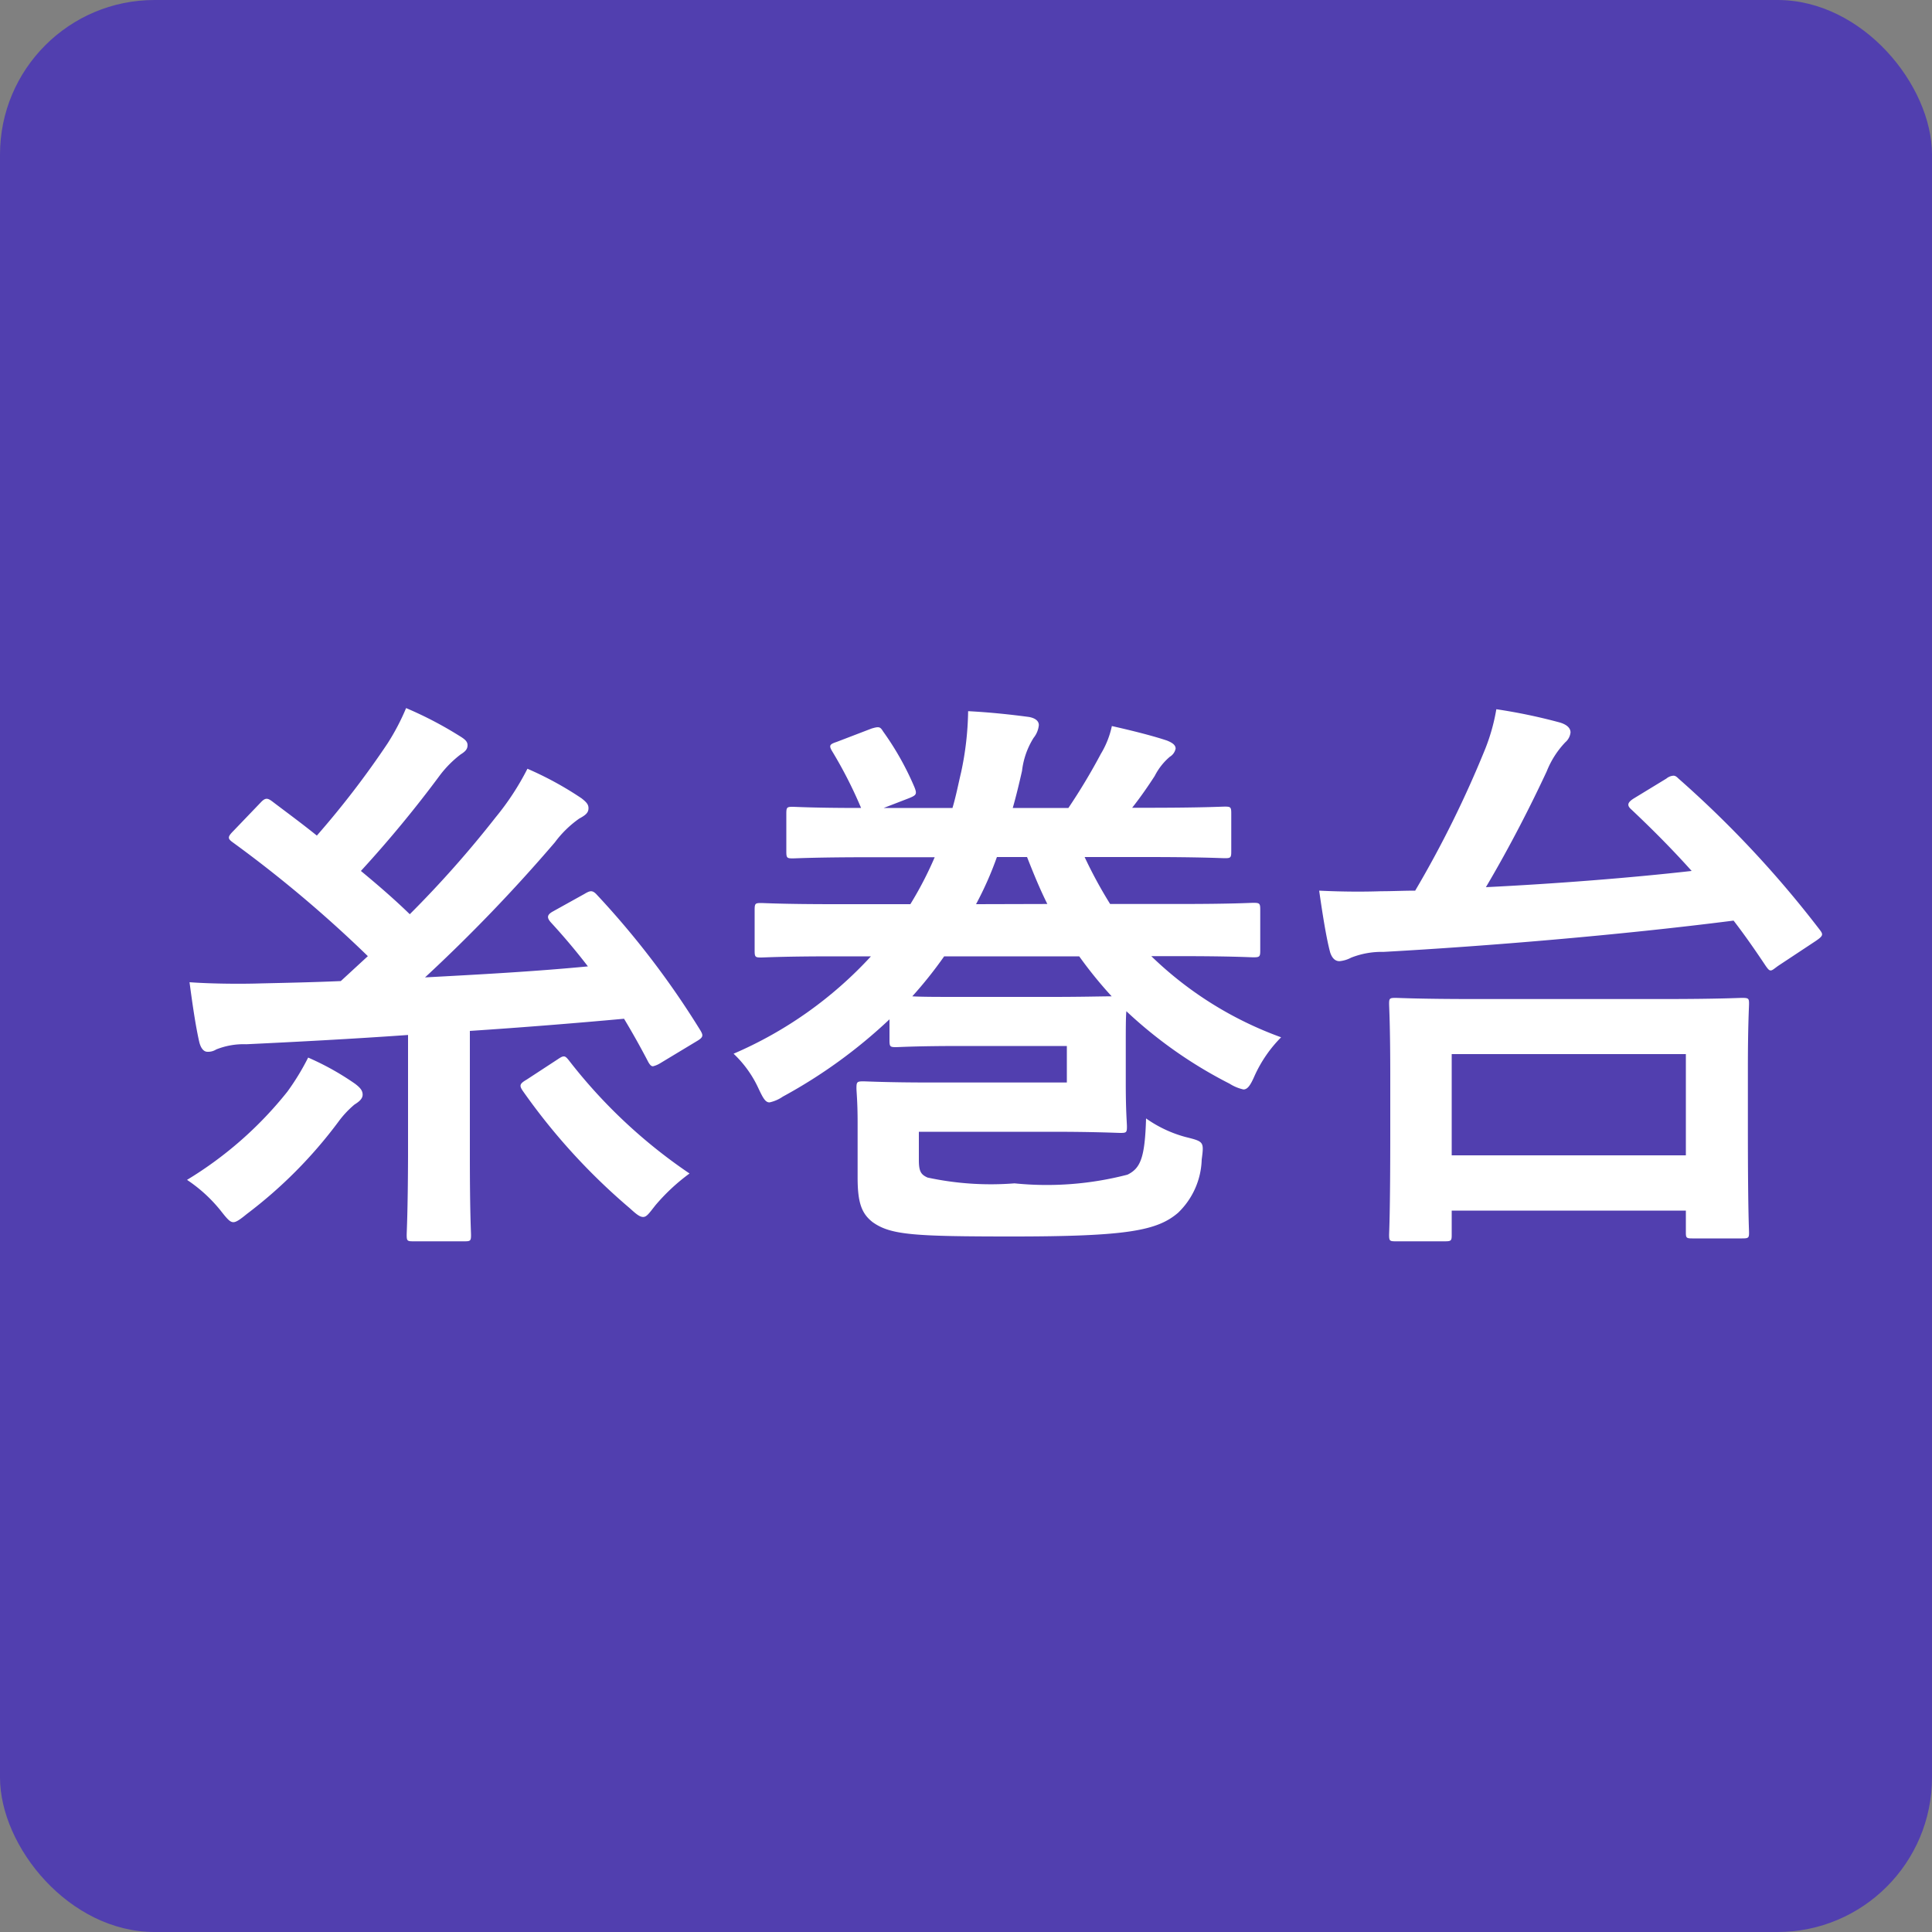 <svg xmlns="http://www.w3.org/2000/svg" width="50" height="50" viewBox="0 0 50 50">
  <rect x="0" y="0" width="50" height="50" fill="#808080" stroke="none"/>
  <g id="icon_bobbin.svg" transform="translate(-868 -1622)">
    <rect id="Rectangle_148294" data-name="Rectangle 148294" width="50" height="50" rx="4" transform="translate(868 1622)" fill="#513faf"/>
    <path id="Path_172104" data-name="Path 172104" d="M2.04-9.495c-.15.15-.15.195-.03.285A32.324,32.324,0,0,1,5.52-6.255l-.7.645c-.69.03-1.38.045-2.055.06-.45.015-1.23.015-1.86-.03.06.45.15,1.11.255,1.56.045.165.12.24.21.24a.391.391,0,0,0,.225-.06,1.911,1.911,0,0,1,.78-.135c1.26-.06,2.7-.135,4.185-.24v3.15C6.555.39,6.525.87,6.525.96c0,.15.015.165.165.165H8.025c.15,0,.165-.015.165-.165,0-.075-.03-.57-.03-2.025V-4.32c1.365-.09,2.73-.2,3.99-.315q.338.562.63,1.125c.045.075.075.105.12.105a.637.637,0,0,0,.18-.075l.945-.57c.18-.105.18-.15.1-.285a22.169,22.169,0,0,0-2.67-3.5c-.12-.135-.18-.12-.33-.03l-.81.45c-.165.09-.165.165-.06.285.345.375.66.75.96,1.14-1.41.135-2.82.21-4.215.285a42.1,42.1,0,0,0,3.36-3.495,2.755,2.755,0,0,1,.63-.615c.165-.09.24-.15.24-.27,0-.09-.045-.15-.18-.255a8.689,8.689,0,0,0-1.4-.765,6.881,6.881,0,0,1-.825,1.26,27.567,27.567,0,0,1-2.22,2.505C6.21-7.725,5.775-8.1,5.34-8.46a30.578,30.578,0,0,0,2.055-2.49,2.835,2.835,0,0,1,.525-.525c.12-.075.18-.135.18-.24,0-.09-.06-.15-.21-.24a9.832,9.832,0,0,0-1.38-.72,5.932,5.932,0,0,1-.48.915A23.138,23.138,0,0,1,4.2-9.375c-.39-.315-.78-.6-1.155-.885-.12-.09-.18-.1-.3.03ZM.84-.465A3.841,3.841,0,0,1,1.71.33c.165.21.24.3.33.3.075,0,.18-.075.345-.21a11.859,11.859,0,0,0,2.37-2.385,2.534,2.534,0,0,1,.42-.45c.12-.075.21-.15.21-.255s-.06-.18-.2-.285A7.011,7.011,0,0,0,3.975-3.63a6.307,6.307,0,0,1-.54.885A9.814,9.814,0,0,1,.84-.465ZM9.63-3.06c-.18.105-.195.15-.105.285A16.179,16.179,0,0,0,12.3.27c.165.15.255.225.345.225s.15-.09.315-.3a5.113,5.113,0,0,1,.885-.825,13.545,13.545,0,0,1-3.12-2.925c-.06-.075-.09-.105-.135-.105s-.09.03-.18.09Zm9.39-1.02c0,.165.015.18.165.18.09,0,.5-.03,1.71-.03H23.61v.945H20.07c-1.095,0-1.65-.03-1.725-.03-.165,0-.18.015-.18.18,0,.09.03.345.03.885V-.525c0,.645.1.93.39,1.155C19.05.96,19.635,1,22.2,1c2.97,0,3.75-.15,4.29-.615A1.985,1.985,0,0,0,27.1-.99c.06-.465.06-.465-.42-.585a3.214,3.214,0,0,1-1.02-.48c-.03,1.035-.15,1.29-.48,1.455a8.3,8.3,0,0,1-2.925.225,7.778,7.778,0,0,1-2.25-.15c-.165-.075-.225-.15-.225-.45V-1.71h3.42c1.17,0,1.71.03,1.8.03.15,0,.165-.015.165-.165,0-.09-.03-.39-.03-1.095V-3.96c0-.42,0-.7.015-.87a11.525,11.525,0,0,0,2.67,1.875,1.121,1.121,0,0,0,.36.15c.105,0,.18-.105.285-.345a3.4,3.4,0,0,1,.69-1.005,9.437,9.437,0,0,1-3.36-2.1h.735c1.365,0,1.815.03,1.905.03.165,0,.18-.015.18-.18v-1.05c0-.165-.015-.18-.18-.18-.09,0-.54.03-1.905.03h-1.8a11.591,11.591,0,0,1-.66-1.215h1.59c1.455,0,1.935.03,2.04.03.15,0,.165-.015.165-.18v-.975c0-.165-.015-.18-.165-.18-.1,0-.585.03-2.04.03h-.36c.225-.285.42-.57.585-.825a1.6,1.6,0,0,1,.39-.495.321.321,0,0,0,.15-.21c0-.09-.075-.15-.225-.21-.405-.135-.96-.27-1.425-.375a2.315,2.315,0,0,1-.285.72,15.641,15.641,0,0,1-.84,1.4h-1.44c.09-.315.165-.63.24-.96a2.043,2.043,0,0,1,.3-.855.621.621,0,0,0,.135-.33c0-.105-.09-.18-.255-.21-.45-.06-.99-.12-1.575-.15a7.97,7.97,0,0,1-.18,1.575c-.075.315-.135.63-.225.93H18.87l.66-.255c.18-.075.21-.1.135-.285a7.474,7.474,0,0,0-.81-1.44c-.075-.12-.1-.135-.3-.075l-.9.345c-.18.06-.21.09-.12.24a11.335,11.335,0,0,1,.75,1.47c-1.245,0-1.695-.03-1.77-.03-.15,0-.165.015-.165.18v.975c0,.165.015.18.165.18.09,0,.57-.03,2.025-.03h1.65a9.321,9.321,0,0,1-.63,1.215H17.595c-1.35,0-1.815-.03-1.9-.03-.15,0-.165.015-.165.18V-6.4c0,.165.015.18.165.18.09,0,.555-.03,1.9-.03h.945a10.416,10.416,0,0,1-3.555,2.52,2.9,2.9,0,0,1,.645.9c.12.255.18.36.285.36a.965.965,0,0,0,.345-.15A13.187,13.187,0,0,0,19.02-4.62ZM20.9-5.2c-.63,0-1.035,0-1.29-.015a10.846,10.846,0,0,0,.825-1.035h3.495a11.01,11.01,0,0,0,.84,1.035c-.27,0-.75.015-1.56.015Zm.36-2.4A8.806,8.806,0,0,0,21.8-8.82h.78c.165.42.33.825.525,1.215ZM33.39,1.125c.165,0,.18-.015.18-.165V.33h6.06V.9c0,.135.015.15.165.15h1.29c.165,0,.18-.015.18-.15,0-.09-.03-.51-.03-2.715V-3.36c0-1.125.03-1.575.03-1.665,0-.135-.015-.15-.18-.15-.09,0-.615.03-2.055.03H34.17c-1.44,0-1.965-.03-2.055-.03-.15,0-.165.015-.165.15,0,.105.03.54.03,1.89v1.38c0,2.22-.03,2.625-.03,2.715,0,.15.015.165.165.165Zm.18-4.845h6.06V-1.1H33.57Zm4.71-6.615c-.165.105-.18.18-.06.285.525.495,1.05,1.02,1.56,1.59-1.59.18-3.51.33-5.325.42.63-1.065,1.17-2.13,1.575-3a2.337,2.337,0,0,1,.48-.75.388.388,0,0,0,.135-.255c0-.1-.075-.195-.27-.255a14.237,14.237,0,0,0-1.65-.345,5.016,5.016,0,0,1-.285,1.02A27.758,27.758,0,0,1,32.625-7.95c-.3,0-.6.015-.885.015-.45.015-.975.015-1.6-.015.075.525.18,1.215.285,1.6.045.135.12.225.24.225a.787.787,0,0,0,.3-.09,2.145,2.145,0,0,1,.84-.15c2.7-.15,6.12-.435,9.06-.81.3.39.57.78.84,1.185.045.06.075.105.12.105s.09-.045.195-.12l.975-.645c.195-.135.195-.165.09-.3a27.411,27.411,0,0,0-3.645-3.9c-.06-.06-.09-.075-.135-.075a.32.32,0,0,0-.18.075Z" transform="translate(872 1653)" fill="#fff"/>
  </g>
</svg>
